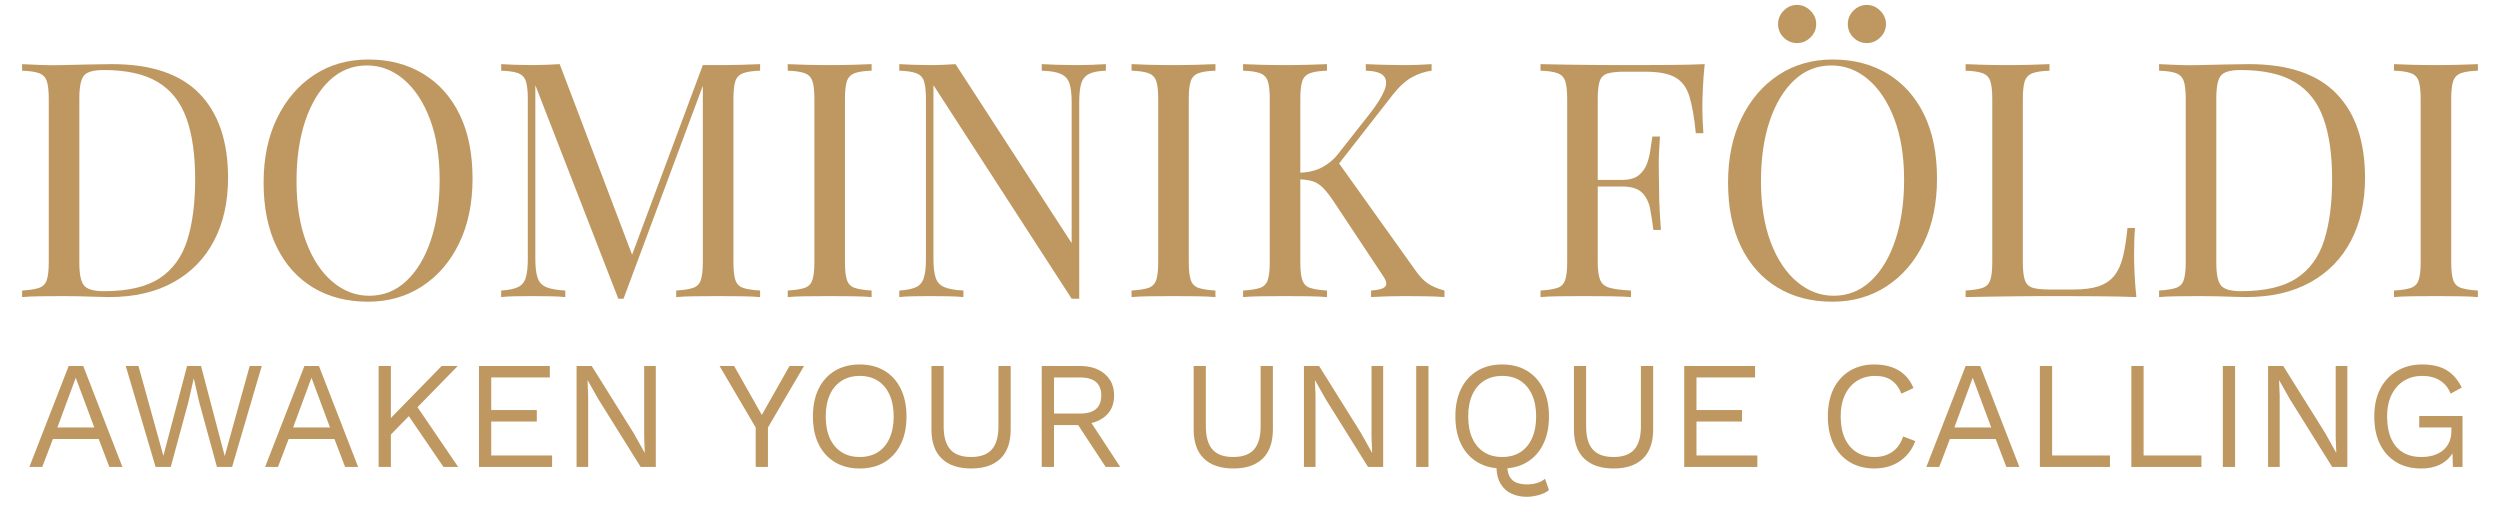 <svg xmlns="http://www.w3.org/2000/svg" xmlns:xlink="http://www.w3.org/1999/xlink" width="1024" zoomAndPan="magnify" viewBox="0 0 768 156" height="208" preserveAspectRatio="xMidYMid meet" version="1.2"><defs/><g id="935728da75"><g style="fill:#be9860;fill-opacity:1;"><g transform="translate(2.543, 91.263)"><path style="stroke:none" d="M 31.844 -71.562 C 43.906 -71.562 52.863 -68.547 58.719 -62.516 C 64.582 -56.484 67.516 -47.844 67.516 -36.594 C 67.516 -29.25 66.082 -22.828 63.219 -17.328 C 60.352 -11.836 56.191 -7.578 50.734 -4.547 C 45.273 -1.516 38.676 0 30.938 0 C 29.914 0 28.562 -0.031 26.875 -0.094 C 25.195 -0.164 23.461 -0.219 21.672 -0.25 C 19.891 -0.281 18.258 -0.297 16.781 -0.297 C 14.414 -0.297 12.086 -0.281 9.797 -0.25 C 7.516 -0.219 5.664 -0.133 4.25 0 L 4.25 -2.016 C 6.539 -2.148 8.273 -2.422 9.453 -2.828 C 10.629 -3.234 11.422 -4.039 11.828 -5.25 C 12.234 -6.469 12.438 -8.289 12.438 -10.719 L 12.438 -60.844 C 12.438 -63.344 12.234 -65.18 11.828 -66.359 C 11.422 -67.535 10.629 -68.344 9.453 -68.781 C 8.273 -69.219 6.539 -69.473 4.25 -69.547 L 4.25 -71.562 C 5.664 -71.5 7.516 -71.414 9.797 -71.312 C 12.086 -71.207 14.348 -71.191 16.578 -71.266 C 18.93 -71.328 21.594 -71.391 24.562 -71.453 C 27.531 -71.523 29.957 -71.562 31.844 -71.562 Z M 29.312 -69.75 C 26.207 -69.75 24.18 -69.176 23.234 -68.031 C 22.297 -66.883 21.828 -64.555 21.828 -61.047 L 21.828 -10.516 C 21.828 -7.004 22.316 -4.676 23.297 -3.531 C 24.273 -2.383 26.312 -1.812 29.406 -1.812 C 36.758 -1.812 42.457 -3.141 46.5 -5.797 C 50.539 -8.461 53.367 -12.359 54.984 -17.484 C 56.598 -22.609 57.406 -28.844 57.406 -36.188 C 57.406 -43.727 56.516 -49.973 54.734 -54.922 C 52.953 -59.879 50.02 -63.586 45.938 -66.047 C 41.863 -68.516 36.32 -69.75 29.312 -69.75 Z M 29.312 -69.75 "/></g></g><g style="fill:#be9860;fill-opacity:1;"><g transform="translate(75.62, 91.263)"><path style="stroke:none" d="M 37.5 -72.984 C 43.906 -72.984 49.516 -71.531 54.328 -68.625 C 59.148 -65.727 62.891 -61.566 65.547 -56.141 C 68.211 -50.723 69.547 -44.141 69.547 -36.391 C 69.547 -28.836 68.18 -22.234 65.453 -16.578 C 62.723 -10.922 58.93 -6.504 54.078 -3.328 C 49.223 -0.16 43.664 1.422 37.406 1.422 C 31 1.422 25.383 -0.023 20.562 -2.922 C 15.75 -5.828 12.008 -10.008 9.344 -15.469 C 6.688 -20.926 5.359 -27.492 5.359 -35.172 C 5.359 -42.723 6.738 -49.328 9.5 -54.984 C 12.258 -60.648 16.047 -65.066 20.859 -68.234 C 25.68 -71.398 31.227 -72.984 37.5 -72.984 Z M 37.094 -71.156 C 32.719 -71.156 28.91 -69.641 25.672 -66.609 C 22.441 -63.578 19.93 -59.398 18.141 -54.078 C 16.359 -48.754 15.469 -42.586 15.469 -35.578 C 15.469 -28.43 16.457 -22.211 18.438 -16.922 C 20.426 -11.641 23.125 -7.566 26.531 -4.703 C 29.938 -1.836 33.691 -0.406 37.797 -0.406 C 42.18 -0.406 45.988 -1.922 49.219 -4.953 C 52.457 -7.984 54.969 -12.176 56.75 -17.531 C 58.539 -22.895 59.438 -29.047 59.438 -35.984 C 59.438 -43.191 58.441 -49.422 56.453 -54.672 C 54.461 -59.93 51.781 -63.992 48.406 -66.859 C 45.039 -69.723 41.27 -71.156 37.094 -71.156 Z M 37.094 -71.156 "/></g></g><g style="fill:#be9860;fill-opacity:1;"><g transform="translate(149.707, 91.263)"><path style="stroke:none" d="M 83.797 -71.562 L 83.797 -69.547 C 81.504 -69.473 79.766 -69.219 78.578 -68.781 C 77.398 -68.344 76.609 -67.535 76.203 -66.359 C 75.805 -65.18 75.609 -63.344 75.609 -60.844 L 75.609 -10.719 C 75.609 -8.289 75.805 -6.469 76.203 -5.25 C 76.609 -4.039 77.398 -3.234 78.578 -2.828 C 79.766 -2.422 81.504 -2.148 83.797 -2.016 L 83.797 0 C 82.242 -0.133 80.305 -0.219 77.984 -0.25 C 75.66 -0.281 73.316 -0.297 70.953 -0.297 C 68.328 -0.297 65.867 -0.281 63.578 -0.25 C 61.285 -0.219 59.43 -0.133 58.016 0 L 58.016 -2.016 C 60.305 -2.148 62.039 -2.422 63.219 -2.828 C 64.406 -3.234 65.195 -4.039 65.594 -5.25 C 66 -6.469 66.203 -8.289 66.203 -10.719 L 66.203 -66.312 L 66.609 -66 L 41.844 0.5 L 40.234 0.5 L 14.75 -65.094 L 14.75 -11.719 C 14.75 -9.301 14.969 -7.398 15.406 -6.016 C 15.852 -4.629 16.734 -3.648 18.047 -3.078 C 19.359 -2.504 21.328 -2.148 23.953 -2.016 L 23.953 0 C 22.742 -0.133 21.16 -0.219 19.203 -0.25 C 17.254 -0.281 15.398 -0.297 13.641 -0.297 C 11.961 -0.297 10.266 -0.281 8.547 -0.25 C 6.828 -0.219 5.395 -0.133 4.25 0 L 4.25 -2.016 C 6.539 -2.148 8.273 -2.504 9.453 -3.078 C 10.629 -3.648 11.422 -4.629 11.828 -6.016 C 12.234 -7.398 12.438 -9.301 12.438 -11.719 L 12.438 -60.844 C 12.438 -63.344 12.234 -65.18 11.828 -66.359 C 11.422 -67.535 10.629 -68.344 9.453 -68.781 C 8.273 -69.219 6.539 -69.473 4.25 -69.547 L 4.25 -71.562 C 5.395 -71.5 6.828 -71.43 8.547 -71.359 C 10.266 -71.297 11.961 -71.266 13.641 -71.266 C 15.129 -71.266 16.664 -71.297 18.25 -71.359 C 19.832 -71.43 21.16 -71.5 22.234 -71.562 L 45.188 -11.125 L 43.469 -10.312 L 66.203 -71.266 C 67.016 -71.266 67.805 -71.266 68.578 -71.266 C 69.359 -71.266 70.148 -71.266 70.953 -71.266 C 73.316 -71.266 75.66 -71.297 77.984 -71.359 C 80.305 -71.43 82.242 -71.5 83.797 -71.562 Z M 83.797 -71.562 "/></g></g><g style="fill:#be9860;fill-opacity:1;"><g transform="translate(237.743, 91.263)"><path style="stroke:none" d="M 30.016 -71.562 L 30.016 -69.547 C 27.723 -69.473 25.988 -69.219 24.812 -68.781 C 23.633 -68.344 22.844 -67.535 22.438 -66.359 C 22.031 -65.18 21.828 -63.344 21.828 -60.844 L 21.828 -10.719 C 21.828 -8.289 22.031 -6.469 22.438 -5.25 C 22.844 -4.039 23.633 -3.234 24.812 -2.828 C 25.988 -2.422 27.723 -2.148 30.016 -2.016 L 30.016 0 C 28.473 -0.133 26.535 -0.219 24.203 -0.25 C 21.879 -0.281 19.539 -0.297 17.188 -0.297 C 14.551 -0.297 12.086 -0.281 9.797 -0.25 C 7.516 -0.219 5.664 -0.133 4.25 0 L 4.25 -2.016 C 6.539 -2.148 8.273 -2.422 9.453 -2.828 C 10.629 -3.234 11.422 -4.039 11.828 -5.25 C 12.234 -6.469 12.438 -8.289 12.438 -10.719 L 12.438 -60.844 C 12.438 -63.344 12.234 -65.18 11.828 -66.359 C 11.422 -67.535 10.629 -68.344 9.453 -68.781 C 8.273 -69.219 6.539 -69.473 4.25 -69.547 L 4.25 -71.562 C 5.664 -71.5 7.516 -71.43 9.797 -71.359 C 12.086 -71.297 14.551 -71.266 17.188 -71.266 C 19.539 -71.266 21.879 -71.297 24.203 -71.359 C 26.535 -71.43 28.473 -71.5 30.016 -71.562 Z M 30.016 -71.562 "/></g></g><g style="fill:#be9860;fill-opacity:1;"><g transform="translate(272.007, 91.263)"><path style="stroke:none" d="M 67.719 -71.562 L 67.719 -69.547 C 65.426 -69.473 63.691 -69.133 62.516 -68.531 C 61.336 -67.926 60.547 -66.945 60.141 -65.594 C 59.734 -64.25 59.531 -62.332 59.531 -59.844 L 59.531 0.5 C 59.125 0.5 58.734 0.5 58.359 0.5 C 57.992 0.5 57.609 0.5 57.203 0.5 L 14.75 -65.094 L 14.75 -11.719 C 14.75 -9.301 14.969 -7.398 15.406 -6.016 C 15.852 -4.629 16.734 -3.648 18.047 -3.078 C 19.359 -2.504 21.328 -2.148 23.953 -2.016 L 23.953 0 C 22.742 -0.133 21.16 -0.219 19.203 -0.25 C 17.254 -0.281 15.398 -0.297 13.641 -0.297 C 11.961 -0.297 10.266 -0.281 8.547 -0.25 C 6.828 -0.219 5.395 -0.133 4.25 0 L 4.25 -2.016 C 6.539 -2.148 8.273 -2.504 9.453 -3.078 C 10.629 -3.648 11.422 -4.629 11.828 -6.016 C 12.234 -7.398 12.438 -9.301 12.438 -11.719 L 12.438 -60.844 C 12.438 -63.344 12.234 -65.18 11.828 -66.359 C 11.422 -67.535 10.629 -68.344 9.453 -68.781 C 8.273 -69.219 6.539 -69.473 4.25 -69.547 L 4.25 -71.562 C 5.395 -71.5 6.828 -71.43 8.547 -71.359 C 10.266 -71.297 11.961 -71.266 13.641 -71.266 C 15.129 -71.266 16.547 -71.297 17.891 -71.359 C 19.234 -71.43 20.445 -71.5 21.531 -71.562 L 57.203 -16.578 L 57.203 -59.844 C 57.203 -62.332 56.984 -64.25 56.547 -65.594 C 56.109 -66.945 55.234 -67.926 53.922 -68.531 C 52.609 -69.133 50.641 -69.473 48.016 -69.547 L 48.016 -71.562 C 49.223 -71.5 50.82 -71.43 52.812 -71.359 C 54.801 -71.297 56.641 -71.266 58.328 -71.266 C 60.078 -71.266 61.812 -71.297 63.531 -71.359 C 65.25 -71.43 66.645 -71.5 67.719 -71.562 Z M 67.719 -71.562 "/></g></g><g style="fill:#be9860;fill-opacity:1;"><g transform="translate(343.365, 91.263)"><path style="stroke:none" d="M 30.016 -71.562 L 30.016 -69.547 C 27.723 -69.473 25.988 -69.219 24.812 -68.781 C 23.633 -68.344 22.844 -67.535 22.438 -66.359 C 22.031 -65.18 21.828 -63.344 21.828 -60.844 L 21.828 -10.719 C 21.828 -8.289 22.031 -6.469 22.438 -5.25 C 22.844 -4.039 23.633 -3.234 24.812 -2.828 C 25.988 -2.422 27.723 -2.148 30.016 -2.016 L 30.016 0 C 28.473 -0.133 26.535 -0.219 24.203 -0.25 C 21.879 -0.281 19.539 -0.297 17.188 -0.297 C 14.551 -0.297 12.086 -0.281 9.797 -0.25 C 7.516 -0.219 5.664 -0.133 4.25 0 L 4.25 -2.016 C 6.539 -2.148 8.273 -2.422 9.453 -2.828 C 10.629 -3.234 11.422 -4.039 11.828 -5.25 C 12.234 -6.469 12.438 -8.289 12.438 -10.719 L 12.438 -60.844 C 12.438 -63.344 12.234 -65.18 11.828 -66.359 C 11.422 -67.535 10.629 -68.344 9.453 -68.781 C 8.273 -69.219 6.539 -69.473 4.25 -69.547 L 4.25 -71.562 C 5.664 -71.5 7.516 -71.43 9.797 -71.359 C 12.086 -71.297 14.551 -71.266 17.188 -71.266 C 19.539 -71.266 21.879 -71.297 24.203 -71.359 C 26.535 -71.43 28.473 -71.5 30.016 -71.562 Z M 30.016 -71.562 "/></g></g><g style="fill:#be9860;fill-opacity:1;"><g transform="translate(377.629, 91.263)"><path style="stroke:none" d="M 62.156 -71.562 L 62.156 -69.547 C 60.07 -69.273 58.051 -68.598 56.094 -67.516 C 54.145 -66.441 52.191 -64.656 50.234 -62.156 L 30.734 -37.203 L 32.953 -42.156 L 57.203 -8.188 C 58.348 -6.5 59.594 -5.18 60.938 -4.234 C 62.289 -3.297 64.016 -2.555 66.109 -2.016 L 66.109 0 C 64.484 -0.133 62.473 -0.219 60.078 -0.25 C 57.691 -0.281 55.656 -0.297 53.969 -0.297 C 52.82 -0.297 51.422 -0.281 49.766 -0.25 C 48.117 -0.219 46.051 -0.133 43.562 0 L 43.562 -2.016 C 45.852 -2.148 47.301 -2.555 47.906 -3.234 C 48.52 -3.91 48.285 -5.02 47.203 -6.562 L 32.453 -28.812 C 31.098 -30.895 29.898 -32.457 28.859 -33.5 C 27.816 -34.551 26.738 -35.242 25.625 -35.578 C 24.508 -35.91 23.109 -36.113 21.422 -36.188 L 21.422 -38.203 C 24.254 -38.273 26.629 -38.832 28.547 -39.875 C 30.473 -40.914 32.078 -42.25 33.359 -43.875 L 43.062 -56.203 C 45.281 -59.023 46.797 -61.414 47.609 -63.375 C 48.422 -65.332 48.383 -66.832 47.5 -67.875 C 46.625 -68.914 44.773 -69.473 41.953 -69.547 L 41.953 -71.562 C 43.234 -71.5 44.547 -71.445 45.891 -71.406 C 47.234 -71.375 48.562 -71.344 49.875 -71.312 C 51.195 -71.281 52.43 -71.266 53.578 -71.266 C 55.328 -71.266 56.941 -71.297 58.422 -71.359 C 59.898 -71.43 61.145 -71.5 62.156 -71.562 Z M 30.016 -71.562 L 30.016 -69.547 C 27.723 -69.473 25.988 -69.219 24.812 -68.781 C 23.633 -68.344 22.844 -67.535 22.438 -66.359 C 22.031 -65.18 21.828 -63.344 21.828 -60.844 L 21.828 -10.719 C 21.828 -8.289 22.031 -6.469 22.438 -5.25 C 22.844 -4.039 23.633 -3.234 24.812 -2.828 C 25.988 -2.422 27.723 -2.148 30.016 -2.016 L 30.016 0 C 28.473 -0.133 26.535 -0.219 24.203 -0.25 C 21.879 -0.281 19.539 -0.297 17.188 -0.297 C 14.551 -0.297 12.086 -0.281 9.797 -0.25 C 7.516 -0.219 5.664 -0.133 4.25 0 L 4.25 -2.016 C 6.539 -2.148 8.273 -2.422 9.453 -2.828 C 10.629 -3.234 11.422 -4.039 11.828 -5.25 C 12.234 -6.469 12.438 -8.289 12.438 -10.719 L 12.438 -60.844 C 12.438 -63.344 12.234 -65.18 11.828 -66.359 C 11.422 -67.535 10.629 -68.344 9.453 -68.781 C 8.273 -69.219 6.539 -69.473 4.25 -69.547 L 4.25 -71.562 C 5.664 -71.5 7.516 -71.43 9.797 -71.359 C 12.086 -71.297 14.551 -71.266 17.188 -71.266 C 19.539 -71.266 21.879 -71.297 24.203 -71.359 C 26.535 -71.43 28.473 -71.5 30.016 -71.562 Z M 30.016 -71.562 "/></g></g><g style="fill:#be9860;fill-opacity:1;"><g transform="translate(443.833, 91.263)"><path style="stroke:none" d=""/></g></g><g style="fill:#be9860;fill-opacity:1;"><g transform="translate(469, 91.263)"><path style="stroke:none" d="M 54.688 -71.562 C 54.414 -69 54.227 -66.52 54.125 -64.125 C 54.02 -61.738 53.969 -59.906 53.969 -58.625 C 53.969 -57.008 54 -55.492 54.062 -54.078 C 54.133 -52.66 54.207 -51.414 54.281 -50.344 L 51.953 -50.344 C 51.484 -55.051 50.844 -58.77 50.031 -61.5 C 49.227 -64.227 47.812 -66.195 45.781 -67.406 C 43.758 -68.625 40.629 -69.234 36.391 -69.234 L 30.016 -69.234 C 27.723 -69.234 25.988 -69.047 24.812 -68.672 C 23.633 -68.305 22.844 -67.535 22.438 -66.359 C 22.031 -65.18 21.828 -63.344 21.828 -60.844 L 21.828 -10.719 C 21.828 -8.289 22.078 -6.469 22.578 -5.25 C 23.086 -4.039 24.082 -3.234 25.562 -2.828 C 27.051 -2.422 29.211 -2.148 32.047 -2.016 L 32.047 0 C 30.285 -0.133 28.055 -0.219 25.359 -0.25 C 22.672 -0.281 19.945 -0.297 17.188 -0.297 C 14.551 -0.297 12.086 -0.281 9.797 -0.25 C 7.516 -0.219 5.664 -0.133 4.25 0 L 4.25 -2.016 C 6.539 -2.148 8.273 -2.422 9.453 -2.828 C 10.629 -3.234 11.422 -4.039 11.828 -5.25 C 12.234 -6.469 12.438 -8.289 12.438 -10.719 L 12.438 -60.844 C 12.438 -63.344 12.234 -65.18 11.828 -66.359 C 11.422 -67.535 10.629 -68.344 9.453 -68.781 C 8.273 -69.219 6.539 -69.473 4.25 -69.547 L 4.25 -71.562 C 6.738 -71.5 9.363 -71.445 12.125 -71.406 C 14.895 -71.375 17.625 -71.344 20.312 -71.312 C 23.008 -71.281 25.52 -71.266 27.844 -71.266 C 30.164 -71.266 32.07 -71.266 33.562 -71.266 C 36.656 -71.266 40.172 -71.281 44.109 -71.312 C 48.055 -71.344 51.582 -71.426 54.688 -71.562 Z M 39.016 -35.984 C 39.016 -35.984 39.016 -35.645 39.016 -34.969 C 39.016 -34.301 39.016 -33.969 39.016 -33.969 L 18.797 -33.969 C 18.797 -33.969 18.797 -34.301 18.797 -34.969 C 18.797 -35.645 18.797 -35.984 18.797 -35.984 Z M 40.938 -49.328 C 40.664 -45.484 40.547 -42.551 40.578 -40.531 C 40.617 -38.508 40.641 -36.656 40.641 -34.969 C 40.641 -33.289 40.672 -31.438 40.734 -29.406 C 40.797 -27.383 40.961 -24.457 41.234 -20.625 L 38.922 -20.625 C 38.648 -22.781 38.328 -24.883 37.953 -26.938 C 37.586 -28.988 36.781 -30.672 35.531 -31.984 C 34.281 -33.305 32.176 -33.969 29.219 -33.969 L 29.219 -35.984 C 31.438 -35.984 33.133 -36.438 34.312 -37.344 C 35.488 -38.258 36.348 -39.422 36.891 -40.828 C 37.43 -42.242 37.801 -43.707 38 -45.219 C 38.207 -46.738 38.41 -48.109 38.609 -49.328 Z M 40.938 -49.328 "/></g></g><g style="fill:#be9860;fill-opacity:1;"><g transform="translate(525.501, 91.263)"><path style="stroke:none" d="M 37.5 -72.984 C 43.906 -72.984 49.516 -71.531 54.328 -68.625 C 59.148 -65.727 62.891 -61.566 65.547 -56.141 C 68.211 -50.723 69.547 -44.141 69.547 -36.391 C 69.547 -28.836 68.18 -22.234 65.453 -16.578 C 62.723 -10.922 58.93 -6.504 54.078 -3.328 C 49.223 -0.16 43.664 1.422 37.406 1.422 C 31 1.422 25.383 -0.023 20.562 -2.922 C 15.75 -5.828 12.008 -10.008 9.344 -15.469 C 6.688 -20.926 5.359 -27.492 5.359 -35.172 C 5.359 -42.723 6.738 -49.328 9.5 -54.984 C 12.258 -60.648 16.047 -65.066 20.859 -68.234 C 25.68 -71.398 31.227 -72.984 37.5 -72.984 Z M 37.094 -71.156 C 32.719 -71.156 28.91 -69.641 25.672 -66.609 C 22.441 -63.578 19.93 -59.398 18.141 -54.078 C 16.359 -48.754 15.469 -42.586 15.469 -35.578 C 15.469 -28.43 16.457 -22.211 18.438 -16.922 C 20.426 -11.641 23.125 -7.566 26.531 -4.703 C 29.938 -1.836 33.691 -0.406 37.797 -0.406 C 42.18 -0.406 45.988 -1.922 49.219 -4.953 C 52.457 -7.984 54.969 -12.176 56.75 -17.531 C 58.539 -22.895 59.438 -29.047 59.438 -35.984 C 59.438 -43.191 58.441 -49.422 56.453 -54.672 C 54.461 -59.93 51.781 -63.992 48.406 -66.859 C 45.039 -69.723 41.27 -71.156 37.094 -71.156 Z M 48 -89.75 C 49.551 -89.75 50.914 -89.16 52.094 -87.984 C 53.281 -86.805 53.875 -85.441 53.875 -83.891 C 53.875 -82.273 53.281 -80.895 52.094 -79.75 C 50.914 -78.602 49.551 -78.031 48 -78.031 C 46.383 -78.031 45.004 -78.602 43.859 -79.75 C 42.711 -80.895 42.141 -82.273 42.141 -83.891 C 42.141 -85.441 42.711 -86.805 43.859 -87.984 C 45.004 -89.16 46.383 -89.75 48 -89.75 Z M 26.578 -89.75 C 28.129 -89.75 29.492 -89.16 30.672 -87.984 C 31.848 -86.805 32.438 -85.441 32.438 -83.891 C 32.438 -82.273 31.848 -80.895 30.672 -79.75 C 29.492 -78.602 28.129 -78.031 26.578 -78.031 C 24.961 -78.031 23.582 -78.602 22.438 -79.75 C 21.289 -80.895 20.719 -82.273 20.719 -83.891 C 20.719 -85.441 21.289 -86.805 22.438 -87.984 C 23.582 -89.16 24.961 -89.75 26.578 -89.75 Z M 26.578 -89.75 "/></g></g><g style="fill:#be9860;fill-opacity:1;"><g transform="translate(599.588, 91.263)"><path style="stroke:none" d="M 30.016 -71.562 L 30.016 -69.547 C 27.723 -69.473 25.988 -69.219 24.812 -68.781 C 23.633 -68.344 22.844 -67.535 22.438 -66.359 C 22.031 -65.18 21.828 -63.344 21.828 -60.844 L 21.828 -10.719 C 21.828 -8.289 22.031 -6.469 22.438 -5.25 C 22.844 -4.039 23.633 -3.25 24.812 -2.875 C 25.988 -2.508 27.723 -2.328 30.016 -2.328 L 37.406 -2.328 C 40.57 -2.328 43.145 -2.66 45.125 -3.328 C 47.113 -4.004 48.695 -5.066 49.875 -6.516 C 51.062 -7.961 51.957 -9.898 52.562 -12.328 C 53.164 -14.754 53.633 -17.719 53.969 -21.219 L 56.297 -21.219 C 56.098 -19.133 56 -16.375 56 -12.938 C 56 -11.656 56.047 -9.816 56.141 -7.422 C 56.242 -5.035 56.43 -2.562 56.703 0 C 53.266 -0.133 49.391 -0.219 45.078 -0.25 C 40.766 -0.281 36.926 -0.297 33.562 -0.297 C 32.07 -0.297 30.164 -0.297 27.844 -0.297 C 25.52 -0.297 23.008 -0.281 20.312 -0.25 C 17.625 -0.219 14.895 -0.18 12.125 -0.141 C 9.363 -0.109 6.738 -0.062 4.25 0 L 4.25 -2.016 C 6.539 -2.148 8.273 -2.422 9.453 -2.828 C 10.629 -3.234 11.422 -4.039 11.828 -5.25 C 12.234 -6.469 12.438 -8.289 12.438 -10.719 L 12.438 -60.844 C 12.438 -63.344 12.234 -65.18 11.828 -66.359 C 11.422 -67.535 10.629 -68.344 9.453 -68.781 C 8.273 -69.219 6.539 -69.473 4.25 -69.547 L 4.25 -71.562 C 5.664 -71.5 7.516 -71.43 9.797 -71.359 C 12.086 -71.297 14.551 -71.266 17.188 -71.266 C 19.539 -71.266 21.879 -71.297 24.203 -71.359 C 26.535 -71.43 28.473 -71.5 30.016 -71.562 Z M 30.016 -71.562 "/></g></g><g style="fill:#be9860;fill-opacity:1;"><g transform="translate(659.02, 91.263)"><path style="stroke:none" d="M 31.844 -71.562 C 43.906 -71.562 52.863 -68.547 58.719 -62.516 C 64.582 -56.484 67.516 -47.844 67.516 -36.594 C 67.516 -29.25 66.082 -22.828 63.219 -17.328 C 60.352 -11.836 56.191 -7.578 50.734 -4.547 C 45.273 -1.516 38.676 0 30.938 0 C 29.914 0 28.562 -0.031 26.875 -0.094 C 25.195 -0.164 23.461 -0.219 21.672 -0.25 C 19.891 -0.281 18.258 -0.297 16.781 -0.297 C 14.414 -0.297 12.086 -0.281 9.797 -0.25 C 7.516 -0.219 5.664 -0.133 4.25 0 L 4.25 -2.016 C 6.539 -2.148 8.273 -2.422 9.453 -2.828 C 10.629 -3.234 11.422 -4.039 11.828 -5.25 C 12.234 -6.469 12.438 -8.289 12.438 -10.719 L 12.438 -60.844 C 12.438 -63.344 12.234 -65.18 11.828 -66.359 C 11.422 -67.535 10.629 -68.344 9.453 -68.781 C 8.273 -69.219 6.539 -69.473 4.25 -69.547 L 4.25 -71.562 C 5.664 -71.5 7.516 -71.414 9.797 -71.312 C 12.086 -71.207 14.348 -71.191 16.578 -71.266 C 18.93 -71.328 21.594 -71.391 24.562 -71.453 C 27.531 -71.523 29.957 -71.562 31.844 -71.562 Z M 29.312 -69.75 C 26.207 -69.75 24.18 -69.176 23.234 -68.031 C 22.297 -66.883 21.828 -64.555 21.828 -61.047 L 21.828 -10.516 C 21.828 -7.004 22.316 -4.676 23.297 -3.531 C 24.273 -2.383 26.312 -1.812 29.406 -1.812 C 36.758 -1.812 42.457 -3.141 46.5 -5.797 C 50.539 -8.461 53.367 -12.359 54.984 -17.484 C 56.598 -22.609 57.406 -28.844 57.406 -36.188 C 57.406 -43.727 56.516 -49.973 54.734 -54.922 C 52.953 -59.879 50.02 -63.586 45.938 -66.047 C 41.863 -68.516 36.32 -69.75 29.312 -69.75 Z M 29.312 -69.75 "/></g></g><g style="fill:#be9860;fill-opacity:1;"><g transform="translate(731.187, 91.263)"><path style="stroke:none" d="M 30.016 -71.562 L 30.016 -69.547 C 27.723 -69.473 25.988 -69.219 24.812 -68.781 C 23.633 -68.344 22.844 -67.535 22.438 -66.359 C 22.031 -65.18 21.828 -63.344 21.828 -60.844 L 21.828 -10.719 C 21.828 -8.289 22.031 -6.469 22.438 -5.25 C 22.844 -4.039 23.633 -3.234 24.812 -2.828 C 25.988 -2.422 27.723 -2.148 30.016 -2.016 L 30.016 0 C 28.473 -0.133 26.535 -0.219 24.203 -0.25 C 21.879 -0.281 19.539 -0.297 17.188 -0.297 C 14.551 -0.297 12.086 -0.281 9.797 -0.25 C 7.516 -0.219 5.664 -0.133 4.25 0 L 4.25 -2.016 C 6.539 -2.148 8.273 -2.422 9.453 -2.828 C 10.629 -3.234 11.422 -4.039 11.828 -5.25 C 12.234 -6.469 12.438 -8.289 12.438 -10.719 L 12.438 -60.844 C 12.438 -63.344 12.234 -65.18 11.828 -66.359 C 11.422 -67.535 10.629 -68.344 9.453 -68.781 C 8.273 -69.219 6.539 -69.473 4.25 -69.547 L 4.25 -71.562 C 5.664 -71.5 7.516 -71.43 9.797 -71.359 C 12.086 -71.297 14.551 -71.266 17.188 -71.266 C 19.539 -71.266 21.879 -71.297 24.203 -71.359 C 26.535 -71.43 28.473 -71.5 30.016 -71.562 Z M 30.016 -71.562 "/></g></g><g style="fill:#be9860;fill-opacity:1;"><g transform="translate(7.805, 143.45)"><path style="stroke:none" d="M 29.797 0 L 25.797 0 L 22.516 -8.594 L 8.453 -8.594 L 5.172 0 L 1.219 0 L 13.297 -31.016 L 17.766 -31.016 Z M 9.828 -12.125 L 21.156 -12.125 L 15.469 -27.406 Z M 9.828 -12.125 "/></g></g><g style="fill:#be9860;fill-opacity:1;"><g transform="translate(36.94, 143.45)"><path style="stroke:none" d="M 10.859 0 L 1.688 -31.016 L 5.594 -31.016 L 13.25 -3.438 L 20.531 -31.016 L 24.812 -31.016 L 32.094 -3.344 L 39.766 -31.016 L 43.469 -31.016 L 34.359 0 L 29.703 0 L 24.203 -20.109 L 22.609 -27.125 L 22.562 -27.125 L 20.969 -20.109 L 15.516 0 Z M 10.859 0 "/></g></g><g style="fill:#be9860;fill-opacity:1;"><g transform="translate(80.219, 143.45)"><path style="stroke:none" d="M 29.797 0 L 25.797 0 L 22.516 -8.594 L 8.453 -8.594 L 5.172 0 L 1.219 0 L 13.297 -31.016 L 17.766 -31.016 Z M 9.828 -12.125 L 21.156 -12.125 L 15.469 -27.406 Z M 9.828 -12.125 "/></g></g><g style="fill:#be9860;fill-opacity:1;"><g transform="translate(111.234, 143.45)"><path style="stroke:none" d="M 29.375 -31.016 L 15.844 -17.156 L 15.281 -16.547 L 6.953 -8.031 L 6.953 -13.109 L 24.438 -31.016 Z M 8.844 -31.016 L 8.844 0 L 5.078 0 L 5.078 -31.016 Z M 16.219 -19.547 L 29.516 0 L 25 0 L 13.109 -17.438 Z M 16.219 -19.547 "/></g></g><g style="fill:#be9860;fill-opacity:1;"><g transform="translate(142.061, 143.45)"><path style="stroke:none" d="M 5.078 0 L 5.078 -31.016 L 26.844 -31.016 L 26.844 -27.5 L 8.844 -27.5 L 8.844 -17.484 L 22.844 -17.484 L 22.844 -13.953 L 8.844 -13.953 L 8.844 -3.531 L 27.547 -3.531 L 27.547 0 Z M 5.078 0 "/></g></g><g style="fill:#be9860;fill-opacity:1;"><g transform="translate(172.042, 143.45)"><path style="stroke:none" d="M 29.422 -31.016 L 29.422 0 L 24.766 0 L 11.797 -20.781 L 8.5 -26.609 L 8.453 -26.609 L 8.641 -21.906 L 8.641 0 L 5.078 0 L 5.078 -31.016 L 9.734 -31.016 L 22.656 -10.344 L 25.984 -4.375 L 26.031 -4.375 L 25.844 -9.125 L 25.844 -31.016 Z M 29.422 -31.016 "/></g></g><g style="fill:#be9860;fill-opacity:1;"><g transform="translate(206.534, 143.45)"><path style="stroke:none" d=""/></g></g><g style="fill:#be9860;fill-opacity:1;"><g transform="translate(220.585, 143.45)"><path style="stroke:none" d="M 26.406 -31.016 L 15.328 -12.125 L 15.328 0 L 11.562 0 L 11.562 -12.125 L 0.469 -31.016 L 4.938 -31.016 L 10.953 -20.391 L 13.438 -15.984 L 15.938 -20.391 L 21.953 -31.016 Z M 26.406 -31.016 "/></g></g><g style="fill:#be9860;fill-opacity:1;"><g transform="translate(246.524, 143.45)"><path style="stroke:none" d="M 17.578 -31.484 C 20.523 -31.484 23.07 -30.832 25.219 -29.531 C 27.363 -28.238 29.02 -26.398 30.188 -24.016 C 31.363 -21.629 31.953 -18.797 31.953 -15.516 C 31.953 -12.223 31.363 -9.383 30.188 -7 C 29.02 -4.625 27.363 -2.785 25.219 -1.484 C 23.07 -0.18 20.523 0.469 17.578 0.469 C 14.629 0.469 12.082 -0.18 9.938 -1.484 C 7.789 -2.785 6.129 -4.625 4.953 -7 C 3.785 -9.383 3.203 -12.223 3.203 -15.516 C 3.203 -18.797 3.785 -21.629 4.953 -24.016 C 6.129 -26.398 7.789 -28.238 9.938 -29.531 C 12.082 -30.832 14.629 -31.484 17.578 -31.484 Z M 17.578 -27.969 C 15.441 -27.969 13.594 -27.473 12.031 -26.484 C 10.469 -25.492 9.258 -24.066 8.406 -22.203 C 7.562 -20.336 7.141 -18.109 7.141 -15.516 C 7.141 -12.91 7.562 -10.676 8.406 -8.812 C 9.258 -6.945 10.469 -5.52 12.031 -4.531 C 13.594 -3.551 15.441 -3.062 17.578 -3.062 C 19.742 -3.062 21.598 -3.551 23.141 -4.531 C 24.691 -5.52 25.891 -6.945 26.734 -8.812 C 27.586 -10.676 28.016 -12.91 28.016 -15.516 C 28.016 -18.109 27.586 -20.336 26.734 -22.203 C 25.891 -24.066 24.691 -25.492 23.141 -26.484 C 21.598 -27.473 19.742 -27.969 17.578 -27.969 Z M 17.578 -27.969 "/></g></g><g style="fill:#be9860;fill-opacity:1;"><g transform="translate(281.674, 143.45)"><path style="stroke:none" d="M 28.812 -31.016 L 28.812 -11.562 C 28.812 -7.582 27.758 -4.582 25.656 -2.562 C 23.562 -0.539 20.555 0.469 16.641 0.469 C 12.754 0.469 9.754 -0.539 7.641 -2.562 C 5.523 -4.582 4.469 -7.582 4.469 -11.562 L 4.469 -31.016 L 8.219 -31.016 L 8.219 -12.5 C 8.219 -9.27 8.898 -6.891 10.266 -5.359 C 11.629 -3.828 13.754 -3.062 16.641 -3.062 C 19.523 -3.062 21.645 -3.828 23 -5.359 C 24.363 -6.891 25.047 -9.27 25.047 -12.5 L 25.047 -31.016 Z M 28.812 -31.016 "/></g></g><g style="fill:#be9860;fill-opacity:1;"><g transform="translate(314.945, 143.45)"><path style="stroke:none" d="M 16.828 -31.016 C 19.992 -31.016 22.531 -30.195 24.438 -28.562 C 26.352 -26.938 27.312 -24.734 27.312 -21.953 C 27.312 -19.16 26.348 -16.988 24.422 -15.438 C 22.492 -13.883 19.945 -13.109 16.781 -13.109 L 16.453 -12.875 L 8.844 -12.875 L 8.844 0 L 5.078 0 L 5.078 -31.016 Z M 16.781 -16.406 C 19 -16.406 20.648 -16.863 21.734 -17.781 C 22.816 -18.707 23.359 -20.098 23.359 -21.953 C 23.359 -23.797 22.816 -25.18 21.734 -26.109 C 20.648 -27.035 19 -27.5 16.781 -27.5 L 8.844 -27.5 L 8.844 -16.406 Z M 18.938 -15.656 L 29.188 0 L 24.719 0 L 15.797 -13.578 Z M 18.938 -15.656 "/></g></g><g style="fill:#be9860;fill-opacity:1;"><g transform="translate(346.195, 143.45)"><path style="stroke:none" d=""/></g></g><g style="fill:#be9860;fill-opacity:1;"><g transform="translate(362.219, 143.45)"><path style="stroke:none" d="M 28.812 -31.016 L 28.812 -11.562 C 28.812 -7.582 27.758 -4.582 25.656 -2.562 C 23.562 -0.539 20.555 0.469 16.641 0.469 C 12.754 0.469 9.754 -0.539 7.641 -2.562 C 5.523 -4.582 4.469 -7.582 4.469 -11.562 L 4.469 -31.016 L 8.219 -31.016 L 8.219 -12.5 C 8.219 -9.27 8.898 -6.891 10.266 -5.359 C 11.629 -3.828 13.754 -3.062 16.641 -3.062 C 19.523 -3.062 21.645 -3.828 23 -5.359 C 24.363 -6.891 25.047 -9.27 25.047 -12.5 L 25.047 -31.016 Z M 28.812 -31.016 "/></g></g><g style="fill:#be9860;fill-opacity:1;"><g transform="translate(395.489, 143.45)"><path style="stroke:none" d="M 29.422 -31.016 L 29.422 0 L 24.766 0 L 11.797 -20.781 L 8.5 -26.609 L 8.453 -26.609 L 8.641 -21.906 L 8.641 0 L 5.078 0 L 5.078 -31.016 L 9.734 -31.016 L 22.656 -10.344 L 25.984 -4.375 L 26.031 -4.375 L 25.844 -9.125 L 25.844 -31.016 Z M 29.422 -31.016 "/></g></g><g style="fill:#be9860;fill-opacity:1;"><g transform="translate(429.982, 143.45)"><path style="stroke:none" d="M 8.844 -31.016 L 8.844 0 L 5.078 0 L 5.078 -31.016 Z M 8.844 -31.016 "/></g></g><g style="fill:#be9860;fill-opacity:1;"><g transform="translate(443.891, 143.45)"><path style="stroke:none" d="M 25.094 9.172 C 23.5 9.172 21.992 8.867 20.578 8.266 C 19.172 7.672 18.02 6.656 17.125 5.219 C 16.238 3.781 15.797 1.805 15.797 -0.703 C 15.797 -0.984 15.801 -1.285 15.812 -1.609 C 15.832 -1.941 15.859 -2.266 15.891 -2.578 L 19.219 -2.484 C 19.188 -2.172 19.16 -1.879 19.141 -1.609 C 19.129 -1.348 19.125 -1.094 19.125 -0.844 C 19.125 0.938 19.406 2.266 19.969 3.141 C 20.539 4.023 21.285 4.613 22.203 4.906 C 23.129 5.207 24.125 5.359 25.188 5.359 C 26.352 5.359 27.422 5.203 28.391 4.891 C 29.359 4.578 30.141 4.156 30.734 3.625 L 31.953 7.094 C 31.203 7.75 30.16 8.258 28.828 8.625 C 27.504 8.988 26.258 9.172 25.094 9.172 Z M 17.578 -31.484 C 20.523 -31.484 23.07 -30.832 25.219 -29.531 C 27.363 -28.238 29.02 -26.398 30.188 -24.016 C 31.363 -21.629 31.953 -18.797 31.953 -15.516 C 31.953 -12.223 31.363 -9.383 30.188 -7 C 29.02 -4.625 27.363 -2.785 25.219 -1.484 C 23.07 -0.18 20.523 0.469 17.578 0.469 C 14.629 0.469 12.082 -0.18 9.938 -1.484 C 7.789 -2.785 6.129 -4.625 4.953 -7 C 3.785 -9.383 3.203 -12.223 3.203 -15.516 C 3.203 -18.797 3.785 -21.629 4.953 -24.016 C 6.129 -26.398 7.789 -28.238 9.938 -29.531 C 12.082 -30.832 14.629 -31.484 17.578 -31.484 Z M 17.578 -27.969 C 15.441 -27.969 13.594 -27.473 12.031 -26.484 C 10.469 -25.492 9.258 -24.066 8.406 -22.203 C 7.562 -20.336 7.141 -18.109 7.141 -15.516 C 7.141 -12.91 7.562 -10.676 8.406 -8.812 C 9.258 -6.945 10.469 -5.52 12.031 -4.531 C 13.594 -3.551 15.441 -3.062 17.578 -3.062 C 19.742 -3.062 21.598 -3.551 23.141 -4.531 C 24.691 -5.52 25.891 -6.945 26.734 -8.812 C 27.586 -10.676 28.016 -12.91 28.016 -15.516 C 28.016 -18.109 27.586 -20.336 26.734 -22.203 C 25.891 -24.066 24.691 -25.492 23.141 -26.484 C 21.598 -27.473 19.742 -27.969 17.578 -27.969 Z M 17.578 -27.969 "/></g></g><g style="fill:#be9860;fill-opacity:1;"><g transform="translate(479.041, 143.45)"><path style="stroke:none" d="M 28.812 -31.016 L 28.812 -11.562 C 28.812 -7.582 27.758 -4.582 25.656 -2.562 C 23.562 -0.539 20.555 0.469 16.641 0.469 C 12.754 0.469 9.754 -0.539 7.641 -2.562 C 5.523 -4.582 4.469 -7.582 4.469 -11.562 L 4.469 -31.016 L 8.219 -31.016 L 8.219 -12.5 C 8.219 -9.27 8.898 -6.891 10.266 -5.359 C 11.629 -3.828 13.754 -3.062 16.641 -3.062 C 19.523 -3.062 21.645 -3.828 23 -5.359 C 24.363 -6.891 25.047 -9.27 25.047 -12.5 L 25.047 -31.016 Z M 28.812 -31.016 "/></g></g><g style="fill:#be9860;fill-opacity:1;"><g transform="translate(512.312, 143.45)"><path style="stroke:none" d="M 5.078 0 L 5.078 -31.016 L 26.844 -31.016 L 26.844 -27.5 L 8.844 -27.5 L 8.844 -17.484 L 22.844 -17.484 L 22.844 -13.953 L 8.844 -13.953 L 8.844 -3.531 L 27.547 -3.531 L 27.547 0 Z M 5.078 0 "/></g></g><g style="fill:#be9860;fill-opacity:1;"><g transform="translate(542.293, 143.45)"><path style="stroke:none" d=""/></g></g><g style="fill:#be9860;fill-opacity:1;"><g transform="translate(558.317, 143.45)"><path style="stroke:none" d="M 30.078 -7.938 C 29.422 -6.188 28.477 -4.676 27.25 -3.406 C 26.031 -2.133 24.598 -1.172 22.953 -0.516 C 21.305 0.141 19.516 0.469 17.578 0.469 C 14.629 0.469 12.082 -0.18 9.938 -1.484 C 7.789 -2.785 6.129 -4.625 4.953 -7 C 3.785 -9.383 3.203 -12.223 3.203 -15.516 C 3.203 -18.797 3.785 -21.629 4.953 -24.016 C 6.129 -26.398 7.789 -28.238 9.938 -29.531 C 12.082 -30.832 14.598 -31.484 17.484 -31.484 C 19.484 -31.484 21.266 -31.207 22.828 -30.656 C 24.398 -30.113 25.742 -29.301 26.859 -28.219 C 27.973 -27.145 28.859 -25.82 29.516 -24.25 L 25.797 -22.516 C 25.109 -24.297 24.113 -25.648 22.812 -26.578 C 21.52 -27.504 19.836 -27.969 17.766 -27.969 C 15.66 -27.969 13.812 -27.473 12.219 -26.484 C 10.625 -25.492 9.379 -24.07 8.484 -22.219 C 7.586 -20.375 7.141 -18.141 7.141 -15.516 C 7.141 -12.91 7.562 -10.676 8.406 -8.812 C 9.258 -6.945 10.469 -5.52 12.031 -4.531 C 13.594 -3.551 15.441 -3.062 17.578 -3.062 C 19.648 -3.062 21.453 -3.582 22.984 -4.625 C 24.516 -5.676 25.625 -7.254 26.312 -9.359 Z M 30.078 -7.938 "/></g></g><g style="fill:#be9860;fill-opacity:1;"><g transform="translate(590.554, 143.45)"><path style="stroke:none" d="M 29.797 0 L 25.797 0 L 22.516 -8.594 L 8.453 -8.594 L 5.172 0 L 1.219 0 L 13.297 -31.016 L 17.766 -31.016 Z M 9.828 -12.125 L 21.156 -12.125 L 15.469 -27.406 Z M 9.828 -12.125 "/></g></g><g style="fill:#be9860;fill-opacity:1;"><g transform="translate(621.568, 143.45)"><path style="stroke:none" d="M 8.844 -3.531 L 26.609 -3.531 L 26.609 0 L 5.078 0 L 5.078 -31.016 L 8.844 -31.016 Z M 8.844 -3.531 "/></g></g><g style="fill:#be9860;fill-opacity:1;"><g transform="translate(649.67, 143.45)"><path style="stroke:none" d="M 8.844 -3.531 L 26.609 -3.531 L 26.609 0 L 5.078 0 L 5.078 -31.016 L 8.844 -31.016 Z M 8.844 -3.531 "/></g></g><g style="fill:#be9860;fill-opacity:1;"><g transform="translate(677.771, 143.45)"><path style="stroke:none" d="M 8.844 -31.016 L 8.844 0 L 5.078 0 L 5.078 -31.016 Z M 8.844 -31.016 "/></g></g><g style="fill:#be9860;fill-opacity:1;"><g transform="translate(691.681, 143.45)"><path style="stroke:none" d="M 29.422 -31.016 L 29.422 0 L 24.766 0 L 11.797 -20.781 L 8.5 -26.609 L 8.453 -26.609 L 8.641 -21.906 L 8.641 0 L 5.078 0 L 5.078 -31.016 L 9.734 -31.016 L 22.656 -10.344 L 25.984 -4.375 L 26.031 -4.375 L 25.844 -9.125 L 25.844 -31.016 Z M 29.422 -31.016 "/></g></g><g style="fill:#be9860;fill-opacity:1;"><g transform="translate(726.173, 143.45)"><path style="stroke:none" d="M 17.578 0.469 C 14.629 0.469 12.082 -0.18 9.938 -1.484 C 7.789 -2.785 6.129 -4.625 4.953 -7 C 3.785 -9.383 3.203 -12.223 3.203 -15.516 C 3.203 -18.797 3.816 -21.629 5.047 -24.016 C 6.285 -26.398 8.016 -28.238 10.234 -29.531 C 12.461 -30.832 15.02 -31.484 17.906 -31.484 C 20.977 -31.484 23.477 -30.906 25.406 -29.75 C 27.332 -28.594 28.891 -26.805 30.078 -24.391 L 26.656 -22.516 C 25.957 -24.297 24.863 -25.648 23.375 -26.578 C 21.895 -27.504 20.07 -27.969 17.906 -27.969 C 15.812 -27.969 13.957 -27.473 12.344 -26.484 C 10.727 -25.492 9.457 -24.066 8.531 -22.203 C 7.602 -20.336 7.141 -18.109 7.141 -15.516 C 7.141 -12.91 7.539 -10.676 8.344 -8.812 C 9.145 -6.945 10.332 -5.52 11.906 -4.531 C 13.488 -3.551 15.426 -3.062 17.719 -3.062 C 19 -3.062 20.195 -3.223 21.312 -3.547 C 22.426 -3.879 23.395 -4.375 24.219 -5.031 C 25.051 -5.688 25.703 -6.516 26.172 -7.516 C 26.648 -8.523 26.891 -9.703 26.891 -11.047 L 26.891 -12.125 L 17.016 -12.125 L 17.016 -15.656 L 30.312 -15.656 L 30.312 0 L 27.359 0 L 27.172 -5.781 L 27.969 -5.641 C 27.156 -3.691 25.867 -2.188 24.109 -1.125 C 22.359 -0.062 20.18 0.469 17.578 0.469 Z M 17.578 0.469 "/></g></g></g></svg>